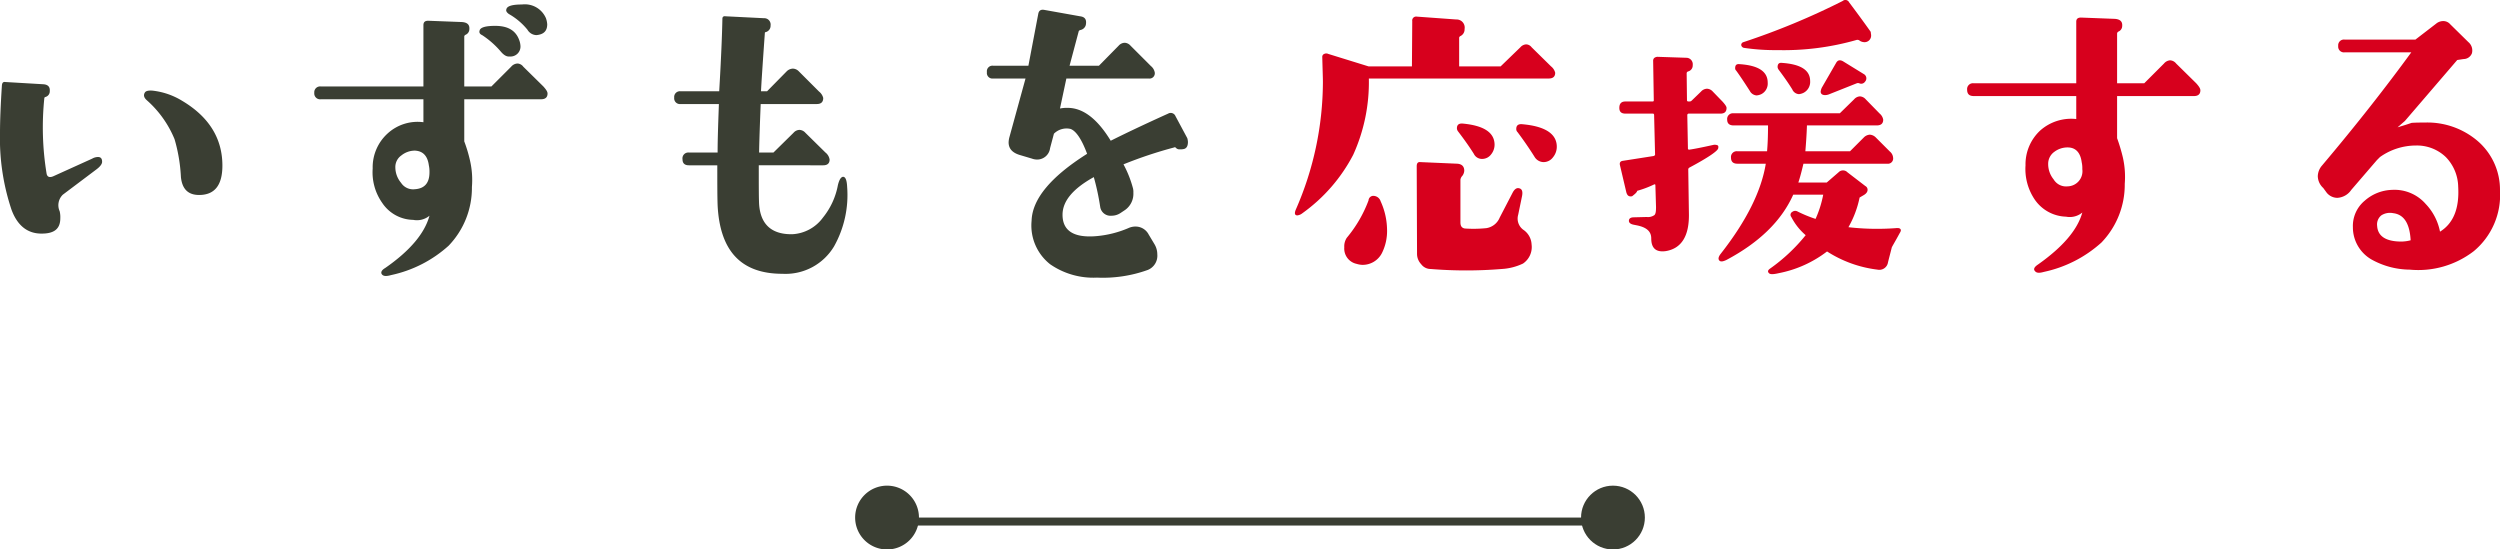 <svg id="top_h2" xmlns="http://www.w3.org/2000/svg" width="313.401" height="68.882" viewBox="0 0 313.401 68.882">
  <g id="グループ_4981" data-name="グループ 4981" transform="translate(-6.8 -25.118)">
    <path id="パス_18681" data-name="パス 18681" d="M-47.32-12.12c0-3.4-1.68-6.12-5.04-8.12a8.99,8.99,0,0,0-3.72-1.28q-.78-.06-.96.24-.3.48.24.96a13.218,13.218,0,0,1,3.48,4.88,20.362,20.362,0,0,1,.8,4.76c.16,1.52.92,2.24,2.28,2.24C-48.28-8.44-47.32-9.68-47.32-12.12ZM-62.4-12.6c0-.4-.16-.6-.52-.6a1.57,1.57,0,0,0-.56.12l-.24.12-4.68,2.12c-.56.28-.88.16-.96-.28a35.8,35.8,0,0,1-.28-9.48q0-.06.12-.12a.737.737,0,0,0,.56-.76c.04-.52-.24-.8-.8-.84l-4.76-.28c-.28-.04-.4.08-.44.4-.16,2.48-.24,4.44-.24,5.96A28.138,28.138,0,0,0-73.76-6.6c.72,1.96,1.96,2.96,3.64,3s2.48-.56,2.48-1.92a3.138,3.138,0,0,0-.08-.88,1.835,1.835,0,0,1,.4-2.08l4.2-3.16Q-62.4-12.18-62.4-12.6Zm55.64-18a2.877,2.877,0,0,0-3-1.72c-1.24,0-1.88.2-1.96.6-.08.2.04.4.32.6a8.223,8.223,0,0,1,2.32,1.96,1.344,1.344,0,0,0,1.12.68c.92-.08,1.36-.52,1.36-1.36A2.876,2.876,0,0,0-6.76-30.6Zm-3.36,2.72c-.44-1.2-1.44-1.76-3-1.76-1.24,0-1.88.2-1.96.6-.08.24.04.44.32.56a10.934,10.934,0,0,1,2.32,2.04c.4.48.76.68,1.12.64a1.253,1.253,0,0,0,1.36-1.4A2.371,2.371,0,0,0-10.12-27.88Zm3.56,6.72c0-.24-.2-.52-.52-.88L-9.6-24.52a.957.957,0,0,0-.72-.4,1.1,1.1,0,0,0-.8.4l-2.48,2.48H-17v-6.2a.268.268,0,0,1,.16-.28.769.769,0,0,0,.48-.72c.04-.56-.28-.84-.96-.88l-4.2-.16c-.4,0-.6.16-.6.56v7.68H-34.96a.731.731,0,0,0-.84.8.731.731,0,0,0,.84.8h12.84v2.88a5.565,5.565,0,0,0-4.52,1.44,5.72,5.72,0,0,0-1.84,4.36,6.646,6.646,0,0,0,1.2,4.32A4.758,4.758,0,0,0-23.4-5.32a2.459,2.459,0,0,0,2.04-.52c-.6,2.2-2.44,4.4-5.56,6.56-.48.28-.6.6-.36.84.2.2.56.2,1.12.04a15.626,15.626,0,0,0,7.2-3.68,10.454,10.454,0,0,0,2.92-7.36,10.911,10.911,0,0,0-.24-3.32,17.9,17.9,0,0,0-.72-2.4v-5.28h9.64C-6.84-20.44-6.56-20.68-6.56-21.16Zm-14.88,9a3.752,3.752,0,0,1,.08.88c0,1.32-.6,2.04-1.84,2.12a1.8,1.8,0,0,1-1.72-.8,3.046,3.046,0,0,1-.72-1.96,1.768,1.768,0,0,1,.76-1.48A2.7,2.7,0,0,1-23.2-14C-22.2-13.96-21.6-13.36-21.44-12.16ZM31-9.44c-.04-.84-.2-1.28-.52-1.28-.28.04-.48.4-.64,1.04A9.092,9.092,0,0,1,27.96-5.6a5.072,5.072,0,0,1-3.84,2.08c-2.6.04-4-1.24-4.16-3.8-.04-.84-.04-2.44-.04-4.84H28c.52,0,.8-.24.8-.72a1.388,1.388,0,0,0-.52-.88l-2.52-2.48A1.048,1.048,0,0,0,25-16.6a1.037,1.037,0,0,0-.72.36l-2.52,2.48h-1.8c.04-2,.12-4.04.2-6.08H27.2c.52,0,.8-.24.8-.76a1.467,1.467,0,0,0-.52-.8l-2.56-2.56a1.075,1.075,0,0,0-.72-.32,1.17,1.17,0,0,0-.76.32l-2.48,2.52H20.2c.04-.92.2-3.32.48-7.28a.147.147,0,0,1,.04-.12.818.818,0,0,0,.68-.84.8.8,0,0,0-.84-.92l-4.8-.24c-.28-.04-.4.08-.4.32-.04,2-.16,5-.4,9.08H10.12a.718.718,0,0,0-.8.8.718.718,0,0,0,.8.8h4.8c-.08,2.32-.16,4.36-.16,6.08h-3.6a.731.731,0,0,0-.8.84c0,.52.28.76.8.76h3.56c0,2.2,0,3.88.04,5,.28,5.76,2.96,8.6,8.12,8.6A7.087,7.087,0,0,0,29.36-2,13.175,13.175,0,0,0,31-9.44Zm42.64-6.12-1.48-2.76a.643.643,0,0,0-.92-.32c-3.28,1.48-5.68,2.64-7.2,3.4-1.68-2.76-3.48-4.12-5.4-4.12a4.4,4.4,0,0,0-.96.08l.8-3.76H68.8a.662.662,0,0,0,.76-.76,1.345,1.345,0,0,0-.48-.8l-2.56-2.56a1.037,1.037,0,0,0-.72-.36,1.048,1.048,0,0,0-.76.36l-2.48,2.52H58.88L60.04-29a.428.428,0,0,1,.2-.12.861.861,0,0,0,.68-.64c.12-.64-.08-1-.72-1.08l-4.48-.8c-.44-.08-.68.08-.76.48l-1.24,6.52h-4.4a.7.7,0,0,0-.8.8.7.7,0,0,0,.8.8h4.04l-2,7.28a2.958,2.958,0,0,0-.12.72c0,.8.48,1.32,1.44,1.6l1.48.44a1.974,1.974,0,0,0,.6.12,1.637,1.637,0,0,0,1.68-1.44l.48-1.8a2.237,2.237,0,0,1,2.08-.6c.68.24,1.4,1.28,2.08,3.12q-6.84,4.32-6.96,8.4A6.18,6.18,0,0,0,56.44.24a9.5,9.5,0,0,0,5.88,1.68A16.587,16.587,0,0,0,68.68.96,1.92,1.92,0,0,0,69.88-1a2.481,2.481,0,0,0-.36-1.28l-.72-1.2a1.847,1.847,0,0,0-1.56-1,2.135,2.135,0,0,0-1,.2,13.06,13.06,0,0,1-4,1C59.4-3.04,58-3.96,58-5.96c0-1.72,1.32-3.28,3.92-4.72a30.453,30.453,0,0,1,.8,3.72,1.309,1.309,0,0,0,1.44,1.12,2.012,2.012,0,0,0,1.08-.32l.6-.4a2.484,2.484,0,0,0,1.04-2.16,1.955,1.955,0,0,0-.04-.52,13.664,13.664,0,0,0-1.2-3.04A53.3,53.3,0,0,1,72-14.4c.08-.04.12-.04.2.04a.614.614,0,0,0,.52.2,1.947,1.947,0,0,0,.48-.04c.36-.08.52-.4.52-.88A2.008,2.008,0,0,0,73.64-15.56Z" transform="translate(82 58)" fill="#3a3e33"/>
    <path id="パス_18682" data-name="パス 18682" d="M-46.04-14.48c0-1.64-1.48-2.6-4.44-2.84-.44,0-.64.2-.64.6a.514.514,0,0,0,.16.4c.72.96,1.44,2,2.12,3.08a1.343,1.343,0,0,0,1.16.68,1.46,1.46,0,0,0,1.16-.6A2.065,2.065,0,0,0-46.04-14.48Zm-7.8-.24c0-1.56-1.36-2.44-4.08-2.68-.44,0-.64.2-.64.6a.645.645,0,0,0,.12.36c.64.84,1.32,1.76,2,2.84a1.125,1.125,0,0,0,1.04.64,1.4,1.4,0,0,0,1.12-.56A1.929,1.929,0,0,0-53.84-14.72Zm7.6-9.04a1.467,1.467,0,0,0-.52-.8l-2.44-2.4a.894.894,0,0,0-.68-.36,1.037,1.037,0,0,0-.72.36l-2.48,2.4h-5.2v-3.52a.268.268,0,0,1,.16-.28.923.923,0,0,0,.52-.88,1.015,1.015,0,0,0-1.04-1.2l-4.96-.36a.49.49,0,0,0-.56.56l-.04,5.68h-5.44l-5.04-1.56a.587.587,0,0,0-.52,0,.384.384,0,0,0-.24.36c.04,1.64.08,2.68.08,3.12A40.005,40.005,0,0,1-78.76-6.6c-.2.48-.12.72.2.72a1.256,1.256,0,0,0,.64-.28,20.815,20.815,0,0,0,6.36-7.32,22.029,22.029,0,0,0,1.96-9.56h22.56C-46.52-23.04-46.24-23.28-46.24-23.76ZM-49.2-2.24a2.336,2.336,0,0,0-1.04-1.84,1.729,1.729,0,0,1-.64-1.88l.48-2.32c.12-.6,0-.92-.36-1-.28-.08-.56.08-.8.52L-53.2-5.6a2.163,2.163,0,0,1-1.68,1.32,15.894,15.894,0,0,1-2.72.04c-.36-.08-.52-.32-.52-.76v-5.36a.88.88,0,0,1,.24-.48,1.161,1.161,0,0,0,.24-.64c0-.56-.32-.84-.88-.88l-4.6-.2c-.32-.04-.48.12-.48.52l.04,11A1.886,1.886,0,0,0-63.04.24a1.478,1.478,0,0,0,1.2.6,54.84,54.84,0,0,0,8.88,0A7.15,7.15,0,0,0-50.28.16,2.5,2.5,0,0,0-49.2-2.24ZM-70.44.32a2.71,2.71,0,0,0,2.48-1.48,6.17,6.17,0,0,0,.64-3,8.772,8.772,0,0,0-.8-3.48.969.969,0,0,0-.8-.68.606.606,0,0,0-.72.56,16.012,16.012,0,0,1-2.72,4.68,1.928,1.928,0,0,0-.32,1.2A1.963,1.963,0,0,0-71.12.2,2.7,2.7,0,0,0-70.44.32Zm63.76-29.2c-.96-1.36-1.88-2.6-2.72-3.72a.516.516,0,0,0-.8-.16A90.287,90.287,0,0,1-22.64-27.6a.371.371,0,0,0-.28.36.424.424,0,0,0,.36.36,26.706,26.706,0,0,0,4.2.28,33.2,33.2,0,0,0,9.92-1.28.451.451,0,0,1,.4.12,1.137,1.137,0,0,0,.48.16.824.824,0,0,0,.92-.92C-6.64-28.6-6.68-28.72-6.68-28.88Zm-.72,6.24a.611.611,0,0,0-.16-.96l-2.6-1.6c-.36-.2-.64-.16-.84.16l-1.8,3.12a1.526,1.526,0,0,0-.16.52c0,.28.2.44.56.44a1.438,1.438,0,0,0,.44-.08l3.52-1.4a.438.438,0,0,1,.32,0A.574.574,0,0,0-7.4-22.64Zm-6.88-.08c0-1.36-1.16-2.12-3.56-2.28-.36-.04-.52.16-.52.52a.638.638,0,0,0,.12.32c.6.8,1.2,1.64,1.72,2.48a.965.965,0,0,0,.84.6,1.717,1.717,0,0,0,.56-.16A1.538,1.538,0,0,0-14.28-22.72Zm-5.32.2c0-1.4-1.16-2.16-3.52-2.32-.4-.04-.56.12-.56.52a.363.363,0,0,0,.12.28c.44.6,1,1.44,1.72,2.56a1.044,1.044,0,0,0,.84.56,1.676,1.676,0,0,0,.6-.16A1.486,1.486,0,0,0-19.6-22.52ZM-3.04-3.68c.16-.24.16-.4.08-.48q-.12-.18-.6-.12A31.831,31.831,0,0,1-9.48-4.4a12.57,12.57,0,0,0,1.4-3.72l.48-.28c.36-.2.52-.44.52-.68a.522.522,0,0,0-.28-.48L-9.6-11.28a.773.773,0,0,0-1.12,0L-12.2-10h-3.56c.24-.72.44-1.52.64-2.36H-4.64a.662.662,0,0,0,.76-.76,1.1,1.1,0,0,0-.4-.76l-1.8-1.8A1.16,1.16,0,0,0-6.8-16a1.16,1.16,0,0,0-.72.32l-1.76,1.76h-5.6c.08-.96.16-2.04.2-3.24h8.76c.52,0,.8-.24.8-.72a1.271,1.271,0,0,0-.44-.76l-1.76-1.8a1.037,1.037,0,0,0-.72-.36,1.037,1.037,0,0,0-.72.36l-1.8,1.76H-23.88a.718.718,0,0,0-.8.8c0,.48.28.72.8.72h4.32q0,1.92-.12,3.24H-23.4a.718.718,0,0,0-.8.8c0,.52.28.76.8.76h3.56q-.84,5.16-5.64,11.28c-.28.36-.36.64-.2.84s.44.16.88-.04c4.08-2.16,6.92-4.88,8.4-8.2h3.76a13.606,13.606,0,0,1-.96,3.04,16.613,16.613,0,0,1-2.24-.92.6.6,0,0,0-.68.04.418.418,0,0,0-.12.64,7.494,7.494,0,0,0,1.8,2.28A21.955,21.955,0,0,1-19.32.8c-.28.2-.32.4-.08.6.16.12.52.12,1.2-.04a14.48,14.48,0,0,0,6.04-2.72A15,15,0,0,0-5.84.92,1.1,1.1,0,0,0-4.52,0c.16-.64.32-1.24.48-1.88C-3.92-2.12-3.56-2.72-3.04-3.68ZM-24.76-19.36c0-.16-.16-.4-.48-.76l-1.24-1.28a1.037,1.037,0,0,0-.72-.36,1.048,1.048,0,0,0-.76.36l-1.16,1.12a.363.363,0,0,1-.28.12h-.12c-.12,0-.2-.04-.2-.16l-.04-3.4a.266.266,0,0,1,.16-.2.774.774,0,0,0,.6-.8.812.812,0,0,0-.8-.92l-3.64-.12a.711.711,0,0,0-.4.16.489.489,0,0,0-.12.36l.08,4.92c0,.12-.04.16-.16.16h-3.4c-.52,0-.76.28-.76.8,0,.48.24.72.76.72H-34c.12,0,.16.08.16.2l.12,4.92c0,.12-.08.16-.2.2l-3.84.6c-.32.04-.44.24-.36.56l.8,3.4c.12.4.32.56.72.48.36-.28.6-.48.64-.68a13.057,13.057,0,0,0,2.12-.8c.12-.04.16,0,.16.12l.08,2.72c0,.52-.04.84-.2,1a1.39,1.39,0,0,1-.96.24l-1.6.04c-.44,0-.64.16-.64.44,0,.24.2.4.56.48l.4.08c1.24.24,1.84.76,1.84,1.64,0,1.24.6,1.76,1.8,1.6,2-.32,3-1.92,2.92-4.8l-.08-5.44a.27.27,0,0,1,.16-.24c2.4-1.28,3.6-2.12,3.6-2.44q.06-.3-.12-.36a.9.9,0,0,0-.48-.04c-1.44.32-2.44.52-3.04.6-.08,0-.16-.04-.16-.12l-.08-4.2a.183.183,0,0,1,.16-.2h4C-25-18.64-24.76-18.88-24.76-19.36Zm59.4-2.2c0-.24-.2-.52-.52-.88L31.6-24.92a1.027,1.027,0,0,0-.76-.4,1.1,1.1,0,0,0-.76.4L27.6-22.44H24.2v-6.2a.3.3,0,0,1,.16-.28.769.769,0,0,0,.48-.72c.04-.56-.28-.84-.96-.88l-4.2-.16c-.4,0-.6.16-.6.52v7.72H6.24a.731.731,0,0,0-.84.8c0,.56.28.8.84.8H19.08v2.88a5.851,5.851,0,0,0-4.52,1.44,5.782,5.782,0,0,0-1.84,4.36,6.831,6.831,0,0,0,1.2,4.36A4.934,4.934,0,0,0,17.8-5.72a2.459,2.459,0,0,0,2.04-.52c-.6,2.16-2.44,4.32-5.56,6.52q-.72.48-.36.84c.2.24.56.24,1.12.08a15.626,15.626,0,0,0,7.2-3.68,10.454,10.454,0,0,0,2.92-7.36,11.014,11.014,0,0,0-.24-3.32,22.208,22.208,0,0,0-.72-2.4v-5.28h9.64C34.36-20.84,34.64-21.08,34.64-21.56Zm-14.88,9a3.431,3.431,0,0,1,.08.88A1.9,1.9,0,0,1,18-9.52a1.817,1.817,0,0,1-1.76-.88,3.042,3.042,0,0,1-.68-1.92,1.839,1.839,0,0,1,.76-1.52A2.739,2.739,0,0,1,18-14.4C19-14.4,19.6-13.76,19.76-12.56ZM72.2-9a8.065,8.065,0,0,0-2.84-6.24,9.706,9.706,0,0,0-6.56-2.28c-.52,0-1.08,0-1.68.04-.68.24-1.24.4-1.76.56l.92-.8,6.56-7.64.8-.12a1.125,1.125,0,0,0,1.04-.72,1.365,1.365,0,0,0-.44-1.4l-2.28-2.24a1.134,1.134,0,0,0-.88-.4,1.4,1.4,0,0,0-.88.32l-2.6,2H52.72a.718.718,0,0,0-.8.8.718.718,0,0,0,.8.8h8.36c-3.12,4.28-6.84,9.04-11.2,14.2a2.112,2.112,0,0,0-.52,1.32,2.048,2.048,0,0,0,.68,1.48l.44.6a1.74,1.74,0,0,0,1.32.64,2.265,2.265,0,0,0,1.76-1l3.2-3.72.4-.4a7.8,7.8,0,0,1,4.48-1.44A5.225,5.225,0,0,1,65.4-13.2a5.463,5.463,0,0,1,1.56,3.72q.24,4.08-2.28,5.64a6.962,6.962,0,0,0-1.8-3.48,5.19,5.19,0,0,0-4.2-1.76,5.411,5.411,0,0,0-3.44,1.36A4.113,4.113,0,0,0,53.76-4.4,4.652,4.652,0,0,0,56.08-.36,9.99,9.99,0,0,0,60.88.92,11.4,11.4,0,0,0,68.92-1.4,9.163,9.163,0,0,0,72.2-9ZM61-2.76a4.774,4.774,0,0,1-1.16.16c-1.96,0-2.96-.68-3.04-1.96a1.455,1.455,0,0,1,.52-1.32,2,2,0,0,1,1.48-.28C60.16-6,60.88-4.88,61-2.76Z" transform="translate(248 58)" fill="#d7001d"/>
  </g>
  <g id="グループ_56" data-name="グループ 56" transform="translate(107.201 60.882)">
    <path id="パス_15248" data-name="パス 15248" d="M4,0A4,4,0,1,1,0,4,4,4,0,0,1,4,0Z" fill="#3a3e33"/>
    <path id="パス_80" data-name="パス 80" d="M845.5,2910h90" transform="translate(-840.5 -2905.5)" fill="none" stroke="#3a3e33" stroke-width="1"/>
    <circle id="楕円形_3" data-name="楕円形 3" cx="4" cy="4" r="4" transform="translate(91)" fill="#3a3e33"/>
  </g>
</svg>
